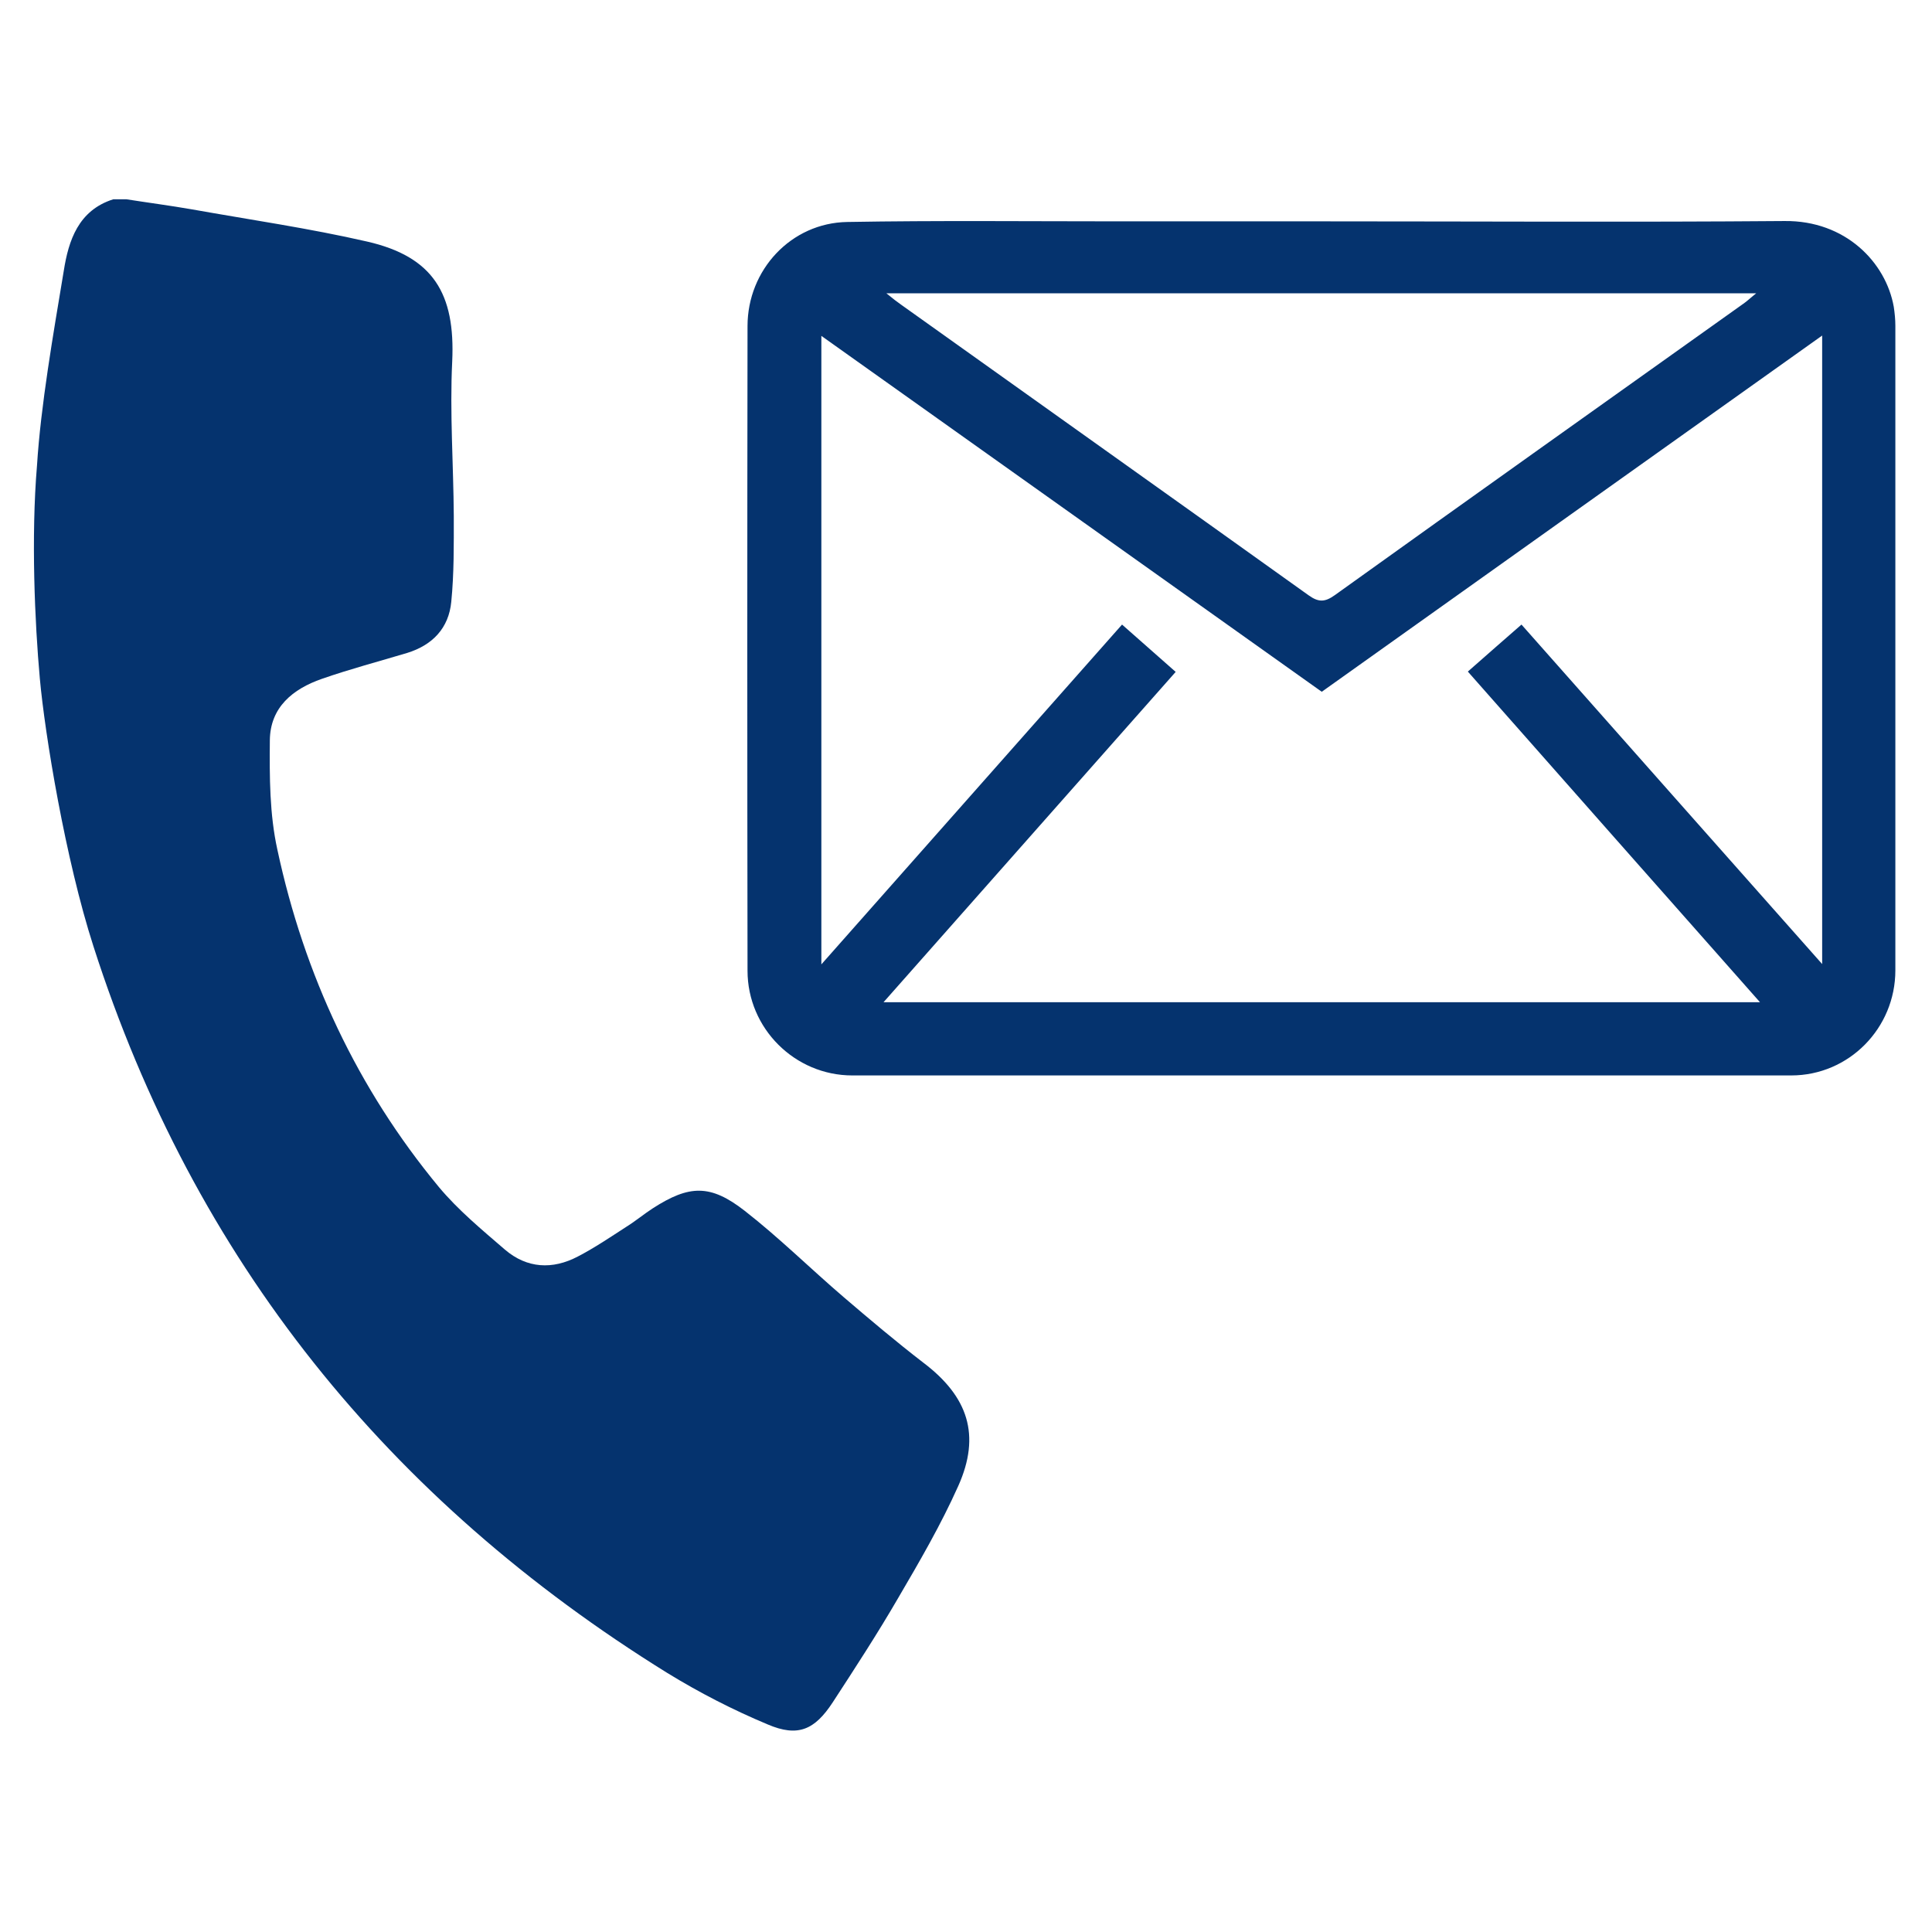 <?xml version="1.0" encoding="utf-8"?>
<!-- Generator: Adobe Illustrator 27.2.0, SVG Export Plug-In . SVG Version: 6.00 Build 0)  -->
<svg version="1.1" id="a" xmlns="http://www.w3.org/2000/svg" xmlns:xlink="http://www.w3.org/1999/xlink" x="0px" y="0px"
	 viewBox="0 0 580 580" style="enable-background:new 0 0 580 580;" xml:space="preserve">
<style type="text/css">
	.st0{fill:#05336E;}
</style>
<path class="st0" d="M287.685,446.083c-5.21,11.65-11.65,22.733-18.091,33.72c-6.157,10.609-12.882,20.933-19.607,31.257
	c-5.399,8.241-10.419,10.514-19.512,6.63c-10.419-4.357-20.554-9.567-30.121-15.439C116.622,450.345,58.275,378.264,28.06,284.113
	c-8.43-26.142-14.587-63.651-16.102-80.416s-2.652-42.529-0.852-63.935c1.137-18.091,4.831-39.119,8.051-58.536
	c1.421-8.998,4.357-18.091,14.871-21.406h3.883l0,0c6.63,1.042,13.166,1.894,19.702,3.031c17.523,3.126,35.235,5.683,52.569,9.661
	c19.891,4.547,26.521,15.629,25.574,35.993c-0.758,15.439,0.379,30.973,0.474,46.412c0,8.619,0.095,17.239-0.758,25.764
	c-0.758,7.862-5.588,12.977-13.261,15.344c-8.525,2.557-17.144,4.831-25.574,7.767c-8.714,3.031-15.534,8.525-15.629,18.47
	c-0.095,10.987-0.095,22.164,2.273,32.867c8.051,37.509,23.964,71.608,48.496,101.255c5.778,6.914,12.882,12.787,19.796,18.754
	c6.63,5.683,14.303,6.062,21.88,2.084c5.115-2.652,9.851-5.873,14.681-8.998c2.747-1.705,5.21-3.789,7.862-5.494
	c10.893-7.009,17.239-7.293,27.563,0.758c10.324,8.051,19.702,17.334,29.647,25.858c7.862,6.725,15.818,13.45,24.059,19.796
	C290.621,419.277,294.504,430.833,287.685,446.083L287.685,446.083z M569,291.312c0,17.334-13.924,31.541-31.257,31.541
	c-93.961,0-187.923,0-281.884,0c-17.239,0-31.447-14.113-31.447-31.447c-0.095-64.504-0.095-129.007,0-193.511
	c0-16.86,13.071-30.973,29.931-31.257c26.995-0.474,54.085-0.189,81.174-0.189c20.459,0,41.013,0,61.473,0
	c46.223,0,92.54,0.284,138.763-0.095c18.281-0.189,30.405,12.408,32.773,25.764c0.284,1.894,0.474,3.789,0.474,5.683
	C569,162.305,569,226.808,569,291.312L569,291.312z M266.089,88.045c2.084,1.705,3.315,2.652,4.547,3.505
	c40.729,29.079,81.553,58.063,122.188,87.141c3.031,2.179,4.925,2.084,7.862,0c40.824-29.268,81.742-58.347,122.566-87.426
	c1.137-0.758,2.084-1.705,3.978-3.22C527.324,88.045,266.089,88.045,266.089,88.045z M547.025,100.737
	c-50.485,35.899-100.307,71.418-150.224,106.938c-50.106-35.614-100.023-71.134-150.224-106.843v188.68
	c30.5-34.478,60.336-68.198,90.267-102.012c5.588,4.925,10.703,9.472,16.102,14.208c-29.173,32.962-58.157,65.735-87.71,99.171
	h263.129c-29.647-33.531-58.631-66.303-87.71-99.266c5.683-5.02,10.798-9.472,16.102-14.113
	c30.026,33.909,59.768,67.535,90.267,101.918V100.737z"/>
</svg>
